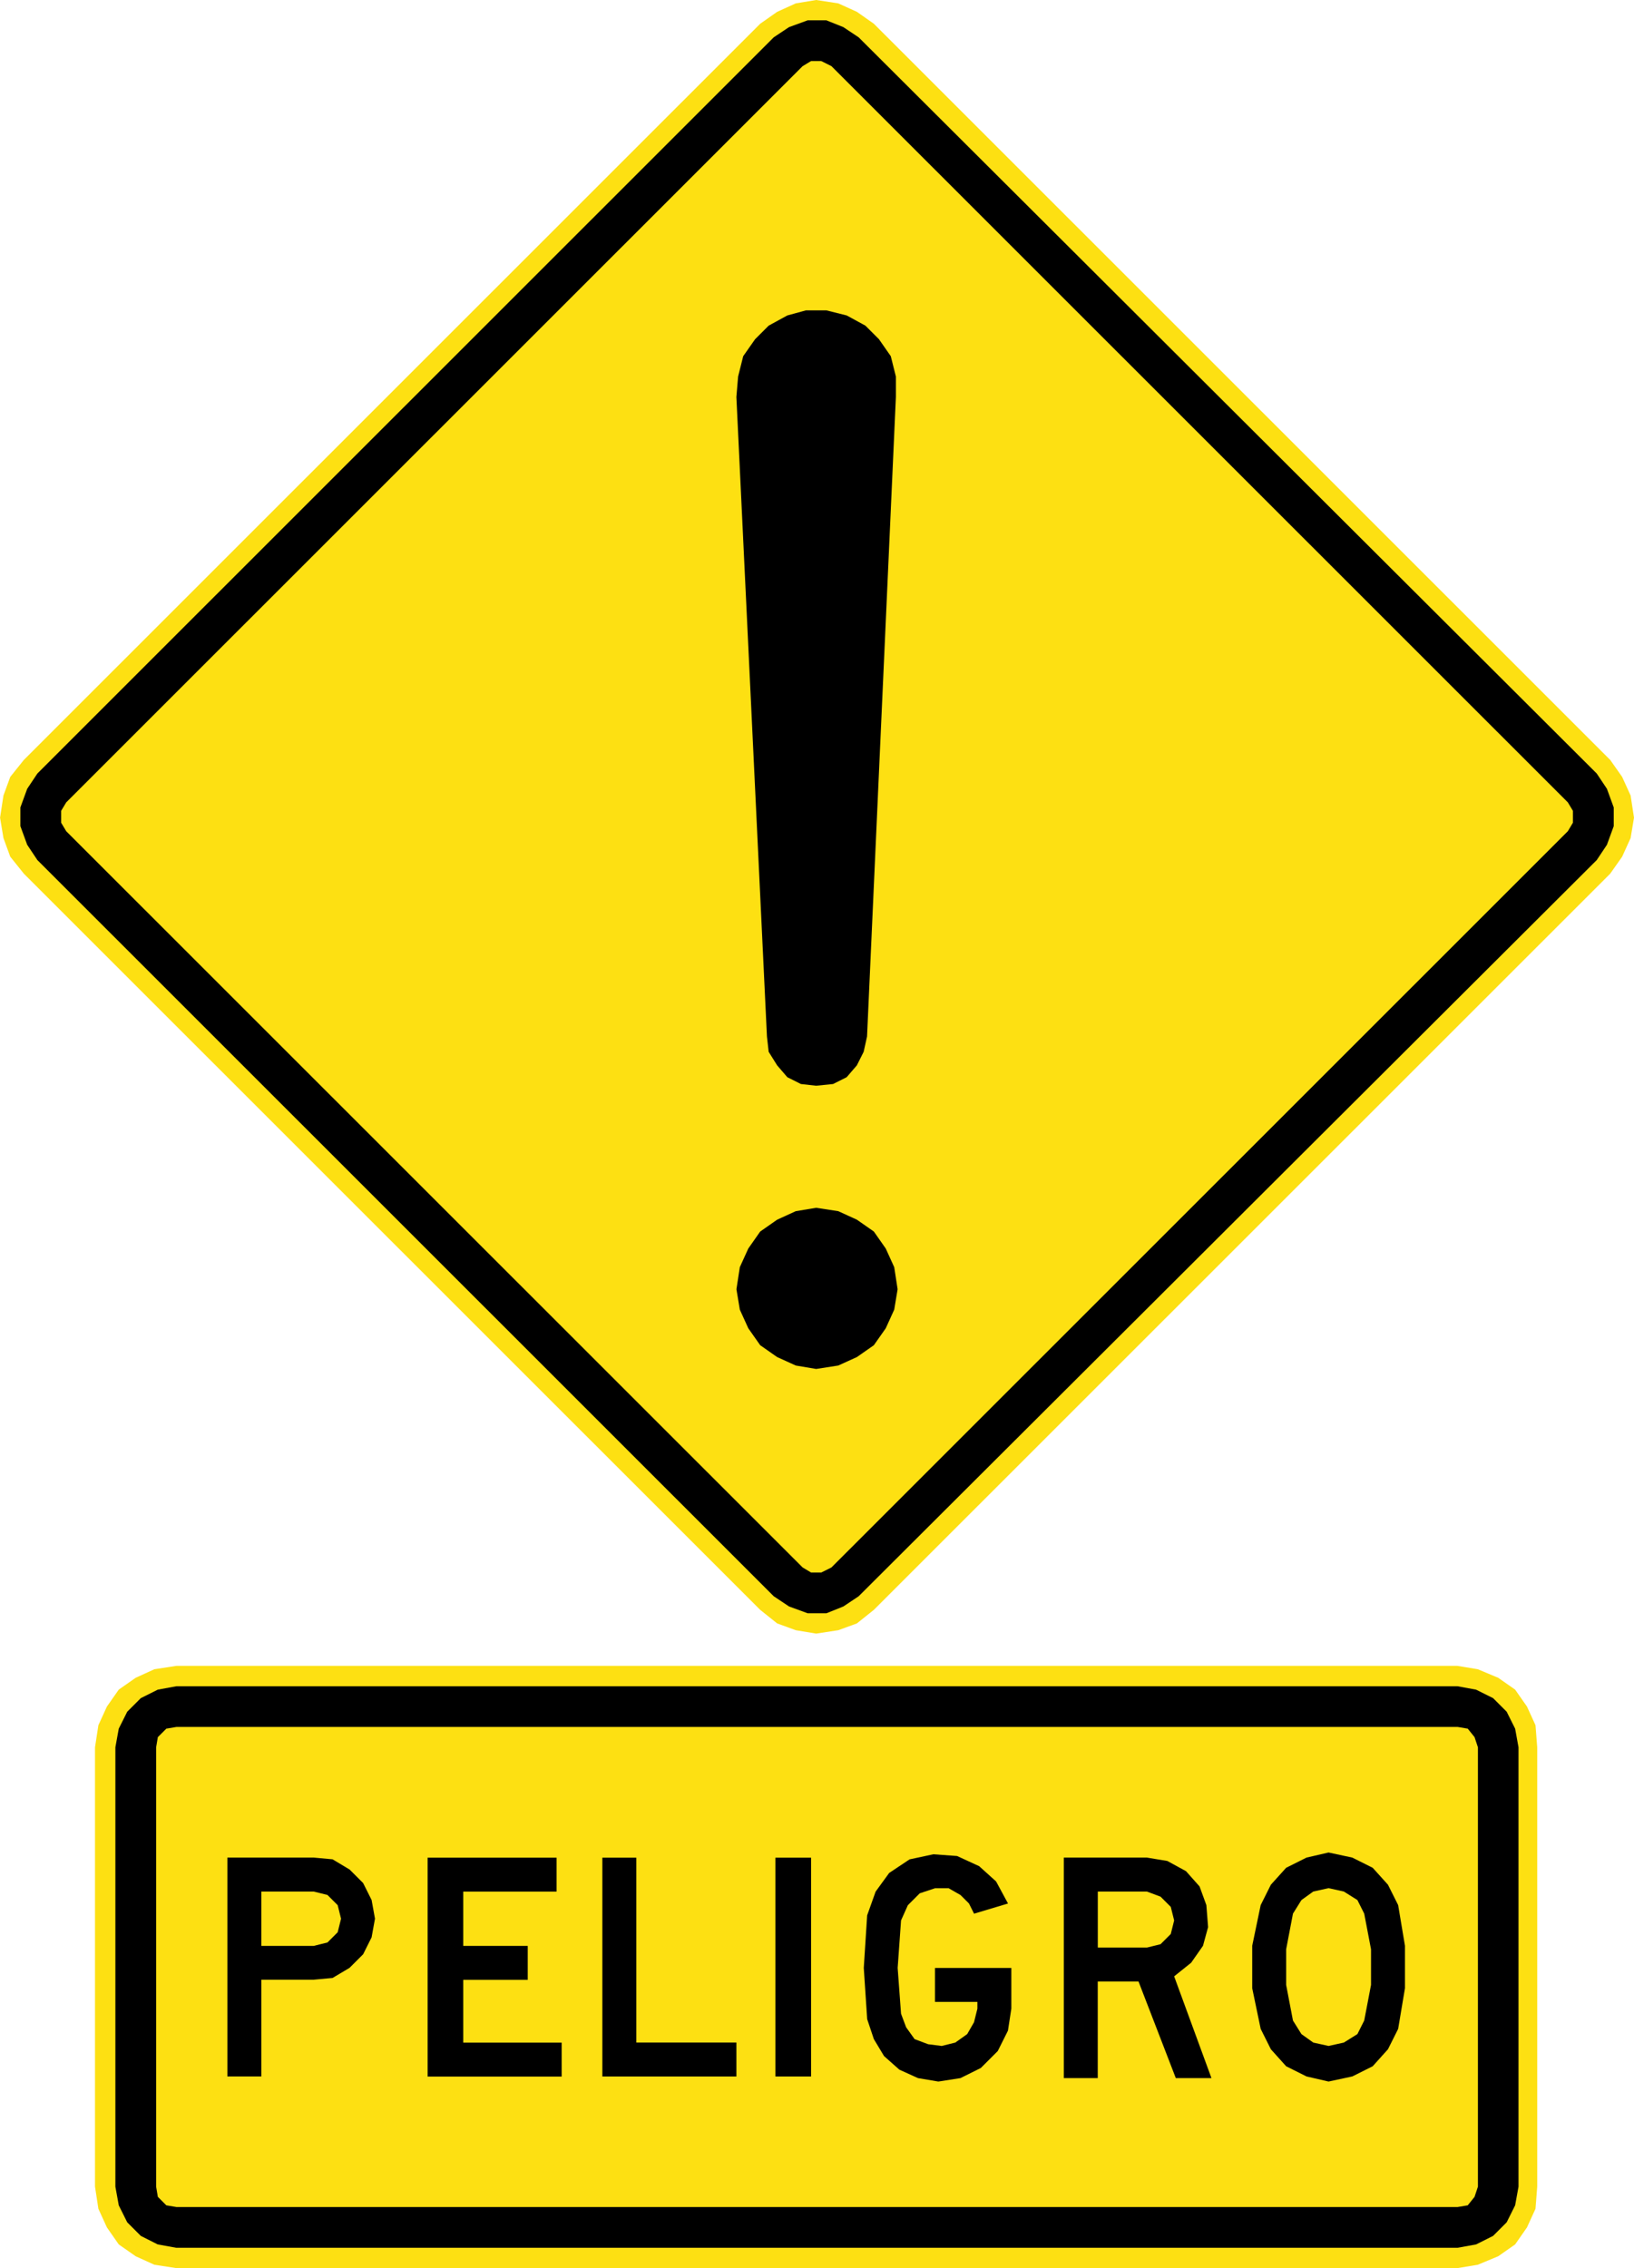 <?xml version="1.0" encoding="UTF-8" standalone="no"?> <svg xmlns:dc="http://purl.org/dc/elements/1.1/" xmlns:cc="http://creativecommons.org/ns#" xmlns:rdf="http://www.w3.org/1999/02/22-rdf-syntax-ns#" xmlns:svg="http://www.w3.org/2000/svg" xmlns="http://www.w3.org/2000/svg" xmlns:sodipodi="http://sodipodi.sourceforge.net/DTD/sodipodi-0.dtd" xmlns:inkscape="http://www.inkscape.org/namespaces/inkscape" xml:space="preserve" width="101.165" height="140.424" style="fill-rule:evenodd" viewBox="0 0 28.551 39.631" id="svg2" version="1.1" inkscape:version="0.48.2 r9819" sodipodi:docname="Chile PE-9.svg"> <defs id="defs4"> <style type="text/css" id="style6"> .fil0 {fill:red} .fil1 {fill:white} .fil2 {fill:white;fill-rule:nonzero} </style> </defs> <g id="Layer_x0020_1" style="stroke:none" transform="translate(91.169,-33.658)">  <path inkscape:connector-curvature="0" d="m -77.886,61.787 -12.867,-12.864 -0.237,-0.296 -0.119,-0.326 -0.059,-0.356 0.059,-0.386 0.119,-0.326 0.237,-0.296 12.867,-12.864 0.296,-0.208 0.326,-0.148 0.356,-0.059 0.386,0.059 0.326,0.148 0.296,0.208 12.867,12.864 0.208,0.296 0.148,0.326 0.059,0.386 -0.059,0.356 -0.148,0.326 -0.208,0.296 -12.867,12.864 -0.296,0.237 -0.326,0.119 -0.386,0.059 -0.356,-0.059 -0.326,-0.119 -0.296,-0.237" style="fill:#fde012;fill-opacity:1;fill-rule:nonzero;stroke:none" id="path18350"></path><path inkscape:connector-curvature="0" d="m -75.485,56.185 -0.059,-0.385 -0.148,-0.326 -0.208,-0.297 -0.296,-0.207 -0.326,-0.149 -0.386,-0.059 -0.356,0.059 -0.326,0.149 -0.296,0.207 -0.208,0.297 -0.148,0.326 -0.059,0.385 0.059,0.356 0.148,0.326 0.208,0.296 0.296,0.207 0.326,0.148 0.356,0.06 0.386,-0.06 0.326,-0.148 0.296,-0.207 0.208,-0.296 0.148,-0.326 0.059,-0.356" style="fill:#000000;fill-opacity:1;fill-rule:evenodd;stroke:none" id="path18352"></path><path inkscape:connector-curvature="0" d="m -89.509,64.189 0,7.677 0.059,0.386 0.149,0.326 0.207,0.297 0.296,0.207 0.326,0.148 0.385,0.059 22.384,0 0.356,-0.059 0.356,-0.148 0.296,-0.207 0.207,-0.297 0.149,-0.326 0.03,-0.386 0,-7.677 -0.03,-0.386 -0.149,-0.326 -0.207,-0.296 -0.296,-0.207 -0.356,-0.149 -0.356,-0.059 -22.384,0 -0.385,0.059 -0.326,0.149 -0.296,0.207 -0.207,0.296 -0.149,0.326 -0.059,0.386" style="fill:#fde012;fill-opacity:1;fill-rule:evenodd;stroke:none" id="path18354"></path><path inkscape:connector-curvature="0" d="m -75.515,40.594 0,-0.356 -0.089,-0.356 -0.207,-0.297 -0.237,-0.237 -0.326,-0.178 -0.356,-0.089 -0.356,0 -0.326,0.089 -0.326,0.178 -0.237,0.237 -0.208,0.297 -0.089,0.356 -0.03,0.356 0.534,11.175 0.03,0.267 0.148,0.237 0.178,0.207 0.237,0.119 0.267,0.03 0.296,-0.03 0.237,-0.119 0.178,-0.207 0.119,-0.237 0.059,-0.267 0.504,-11.175" style="fill:#000000;fill-opacity:1;fill-rule:nonzero;stroke:none" id="path18356"></path><path inkscape:connector-curvature="0" d="m -77.649,61.55 0.267,0.178 0.326,0.119 0.326,0 0.297,-0.119 0.267,-0.178 12.897,-12.864 0.178,-0.267 0.119,-0.326 0,-0.326 -0.119,-0.326 -0.178,-0.267 -12.897,-12.864 -0.267,-0.178 -0.297,-0.119 -0.326,0 -0.326,0.119 -0.267,0.178 -12.867,12.864 -0.178,0.267 -0.119,0.326 0,0.326 0.119,0.326 0.178,0.267 12.867,12.864 z m 0.504,-0.504 0.148,0.089 0.178,0 0.178,-0.089 12.867,-12.864 0.089,-0.149 0,-0.207 -0.089,-0.148 -12.867,-12.864 -0.178,-0.089 -0.178,0 -0.148,0.089 -12.867,12.864 -0.089,0.148 0,0.207 0.089,0.149 12.867,12.864" style="fill:#000000;fill-opacity:1;fill-rule:evenodd;stroke:none" id="path18358"></path><path inkscape:connector-curvature="0" d="m -89.153,71.866 0.059,0.326 0.148,0.297 0.237,0.237 0.296,0.149 0.326,0.059 22.384,0 0.326,-0.059 0.297,-0.149 0.237,-0.237 0.148,-0.297 0.059,-0.326 0,-7.677 -0.059,-0.326 -0.148,-0.296 -0.237,-0.237 -0.297,-0.148 -0.326,-0.06 -22.384,0 -0.326,0.06 -0.296,0.148 -0.237,0.237 -0.148,0.296 -0.059,0.326 0,7.677 z m 0.712,0 0.03,0.178 0.148,0.148 0.178,0.03 22.384,0 0.178,-0.03 0.119,-0.148 0.059,-0.178 0,-7.677 -0.059,-0.178 -0.119,-0.148 -0.178,-0.03 -22.384,0 -0.178,0.03 -0.148,0.148 -0.03,0.178 0,7.677" style="fill:#000000;fill-opacity:1;fill-rule:evenodd;stroke:none" id="path18360"></path><path inkscape:connector-curvature="0" d="m -85.684,68.25 -0.919,0 0,1.69 -0.593,0 0,-3.824 1.512,0 0.326,0.03 0.297,0.178 0.237,0.237 0.148,0.296 0.059,0.326 -0.059,0.326 -0.148,0.296 -0.237,0.237 -0.297,0.177 -0.326,0.03 z m 9.665,0.682 0.119,0.356 0.178,0.296 0.267,0.237 0.326,0.148 0.356,0.06 0.386,-0.06 0.356,-0.177 0.296,-0.296 0.178,-0.356 0.059,-0.385 0,-0.711 -1.334,0 0,0.593 0.741,0 0,0.119 -0.059,0.237 -0.119,0.207 -0.208,0.148 -0.237,0.059 -0.237,-0.03 -0.237,-0.089 -0.148,-0.207 -0.089,-0.237 -0.059,-0.8 0.059,-0.83 0.119,-0.266 0.208,-0.208 0.267,-0.089 0.237,0 0.208,0.119 0.148,0.148 0.089,0.178 0.593,-0.178 -0.208,-0.385 -0.296,-0.267 -0.386,-0.178 -0.415,-0.03 -0.415,0.089 -0.356,0.237 -0.237,0.326 -0.148,0.415 -0.059,0.919 0.059,0.889 z m 5.366,-0.741 0.652,1.778 -0.623,0 -0.652,-1.689 -0.712,0 0,1.689 -0.593,0 0,-3.853 1.453,0 0.356,0.059 0.326,0.178 0.237,0.267 0.119,0.326 0.03,0.385 -0.089,0.326 -0.207,0.296 -0.296,0.237 z m 2.698,1.838 0.415,-0.089 0.356,-0.178 0.267,-0.297 0.178,-0.356 0.119,-0.711 0,-0.741 -0.119,-0.711 -0.178,-0.356 -0.267,-0.296 -0.356,-0.178 -0.415,-0.089 -0.385,0.089 -0.356,0.178 -0.267,0.296 -0.178,0.356 -0.148,0.711 0,0.741 0.148,0.711 0.178,0.356 0.267,0.297 0.356,0.178 0.385,0.089 z m -17.729,-2.371 0.237,-0.059 0.178,-0.178 0.059,-0.237 -0.059,-0.237 -0.178,-0.178 -0.237,-0.059 -0.919,0 0,0.949 0.919,0 z m 14.557,0.03 0.237,-0.059 0.178,-0.178 0.059,-0.237 -0.059,-0.237 -0.178,-0.178 -0.237,-0.089 -0.86,0 0,0.978 0.86,0 z m -12.571,-1.571 2.254,0 0,0.593 -1.631,0 0,0.949 1.127,0 0,0.593 -1.127,0 0,1.097 1.72,0 0,0.593 -2.342,0 0,-3.824 z m 3.054,0 0.593,0 0,3.231 1.749,0 0,0.593 -2.342,0 0,-3.824 z m 3.024,0 0.623,0 0,3.824 -0.623,0 0,-3.824 z m 9.043,2.846 0.148,0.237 0.207,0.148 0.267,0.059 0.267,-0.059 0.237,-0.148 0.119,-0.237 0.119,-0.622 0,-0.623 -0.119,-0.623 -0.119,-0.237 -0.237,-0.149 -0.267,-0.059 -0.267,0.059 -0.207,0.149 -0.148,0.237 -0.119,0.623 0,0.623 0.119,0.622" style="fill:#000000;fill-opacity:1;fill-rule:evenodd;stroke:none" id="path18362"></path></g> </svg> 